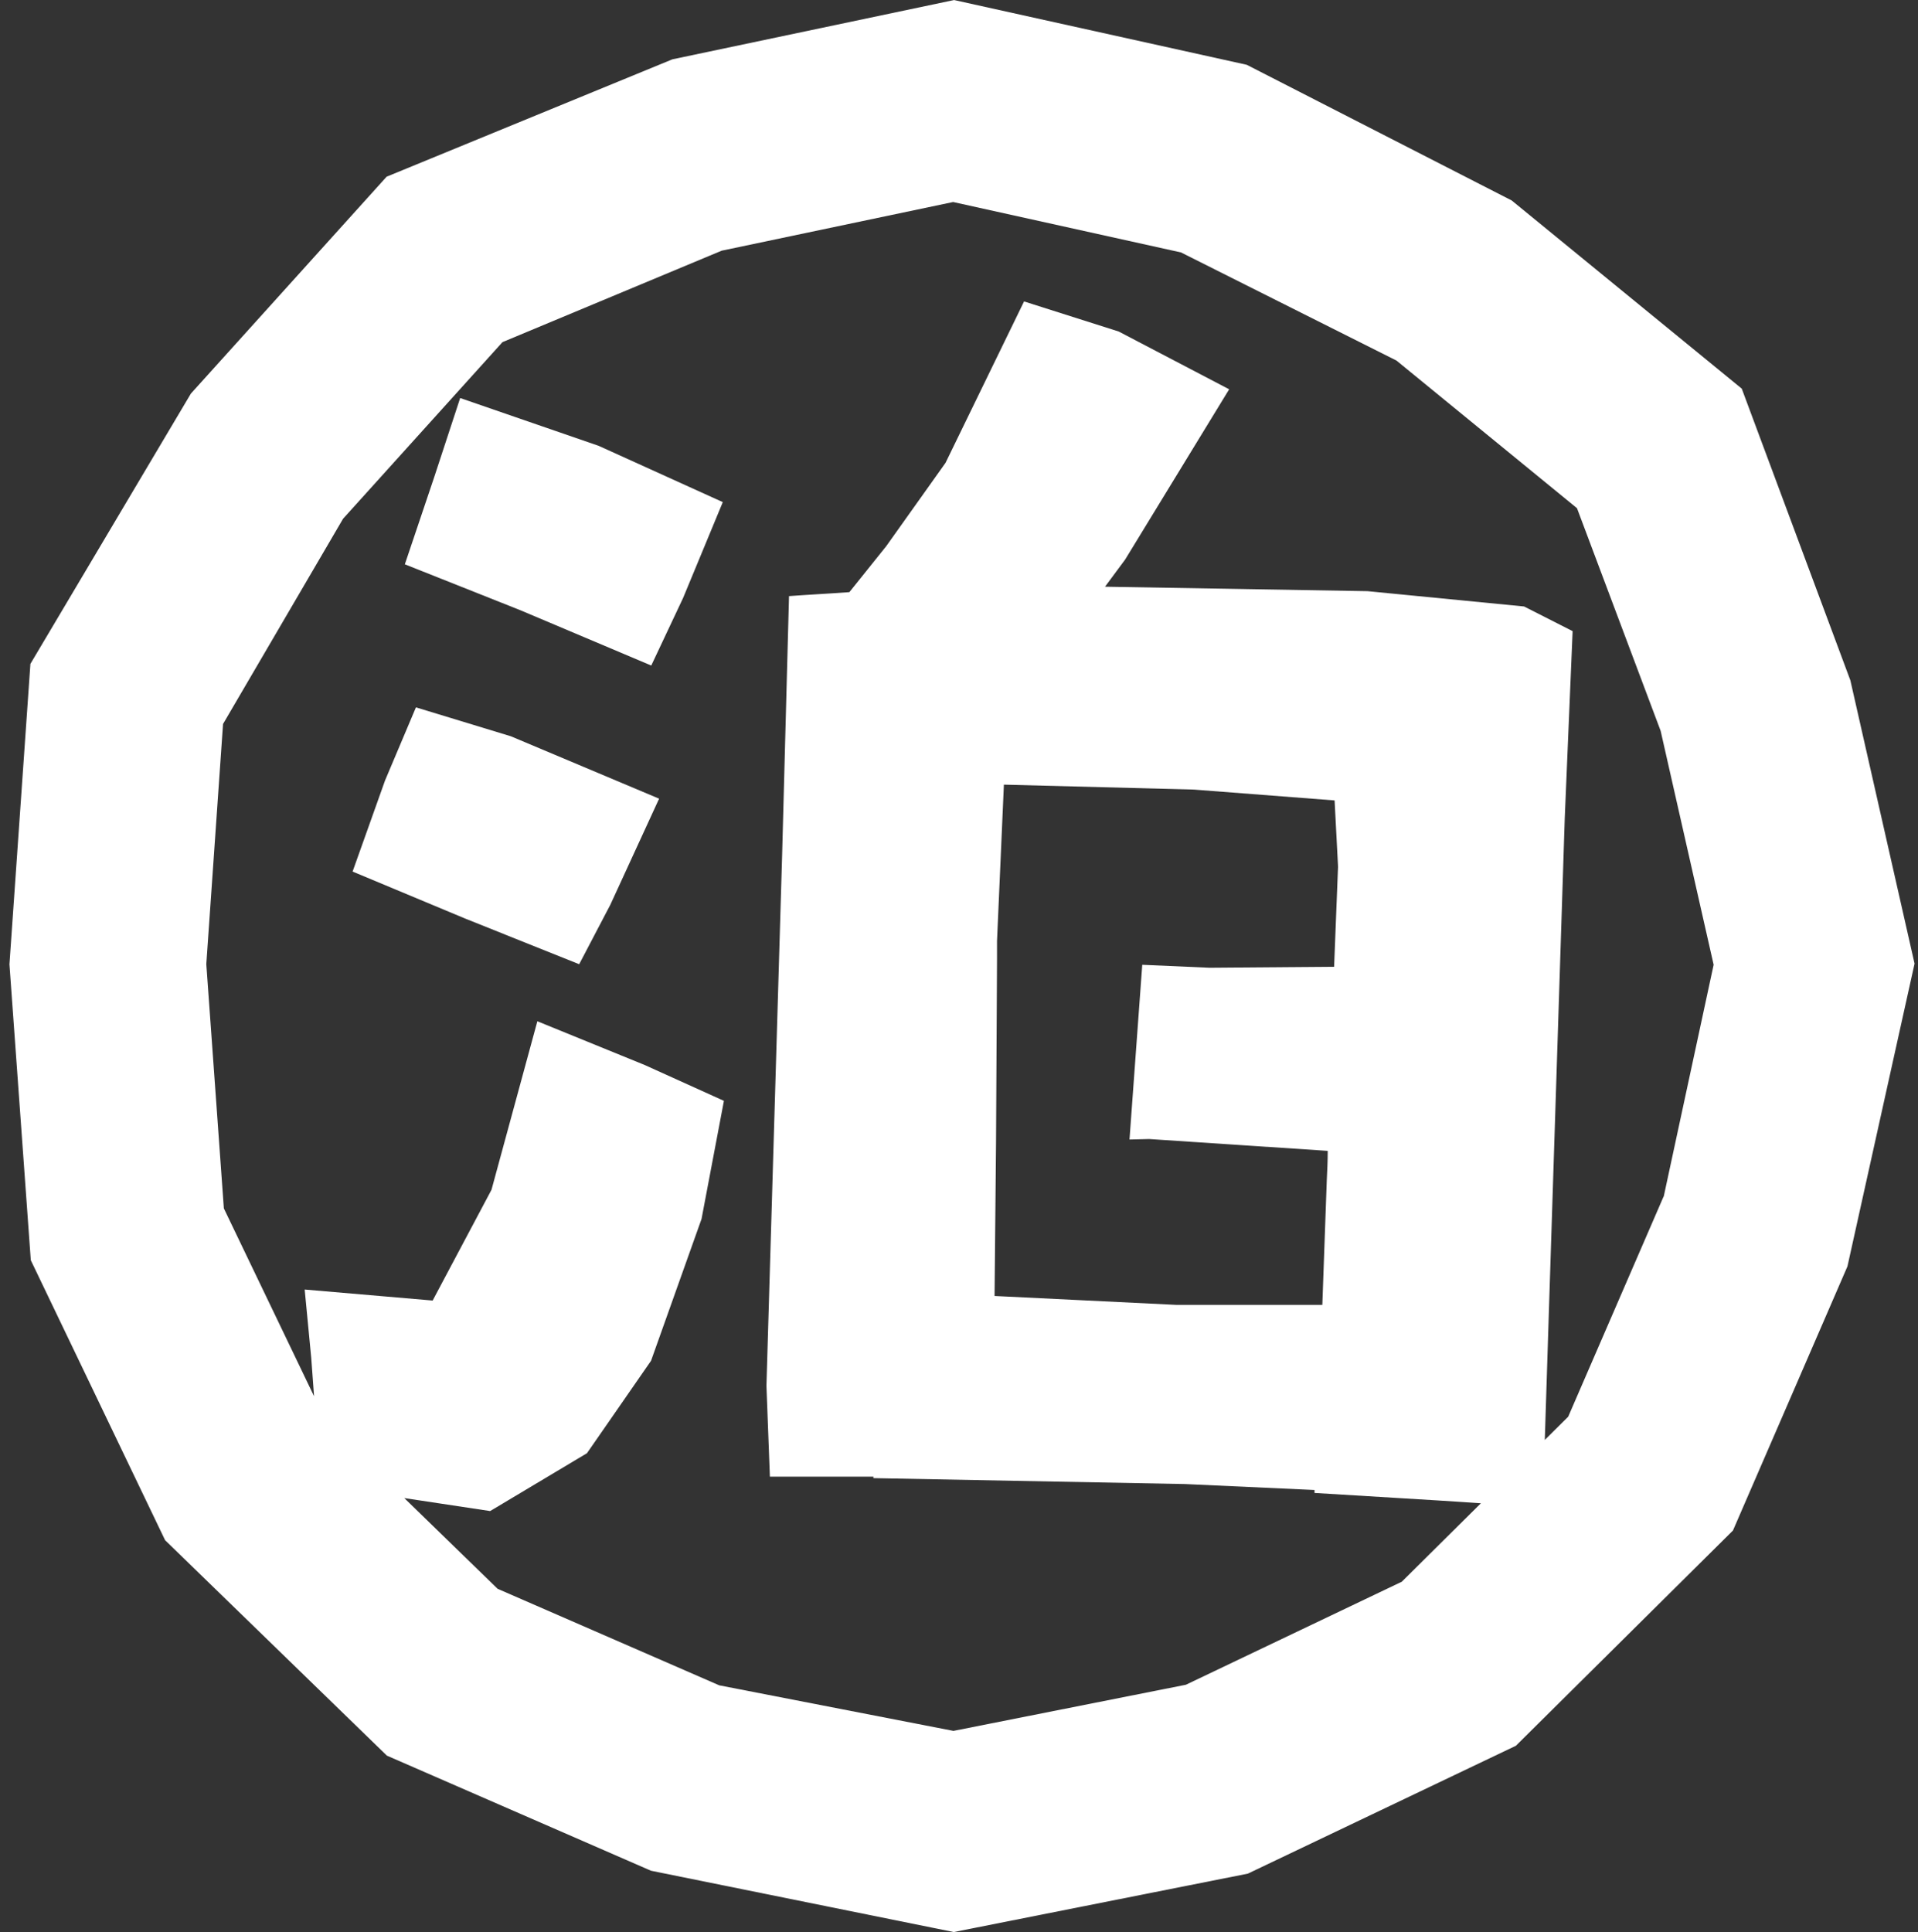 <svg width="138" height="139" fill="none" xmlns="http://www.w3.org/2000/svg"><rect width="100%" height="100%" fill="#333333" stroke="none"/><g clip-path="url(#clip0_139_8629)" fill="#fff"><path d="M133.135 48.95l-7.816-20.99-16.55-13.536-19.064-9.762L68.647.003 48.379 4.268l-20.561 8.444-14.083 15.603L2.188 47.761.68 69.375l1.536 21.289 9.662 20.141 15.958 15.5 19.004 8.281 21.785 4.41 21.158-4.201 19.286-9.2 15.618-15.486 8.237-19.001 4.829-21.782-4.618-20.376zm-13.44 37.13l-6.863 15.84-1.684 1.673.308-9.68 1.129-35.084.565-13.423-3.495-1.775-11.262-1.101-18.887-.32 1.447-1.953 7.485-12.25-7.944-4.155-6.813-2.166-5.649 11.611-4.271 6.002-2.648 3.302c-1.448.107-2.895.178-4.343.284l-.494 18.572-1.13 38.244.248 6.534h7.449v.106l22.417.426 9.32.427v.213l8.756.532 3.216.21-5.695 5.646-15.533 7.411-16.723 3.32-16.85-3.278-15.947-6.945-6.715-6.527 6.178.934 6.965-4.162 4.611-6.65 3.633-10.203 1.61-8.497-5.698-2.578-7.725-3.147-3.3 12.124-4.233 7.968-9.208-.792.47 4.9.205 2.777-6.49-13.515-1.263-17.57 1.204-17.28 8.635-14.764 11.47-12.706 15.77-6.58 16.656-3.501 16.392 3.626 15.505 7.78 12.988 10.62 6.02 16.023 3.812 16.825-3.59 16.671h-.011zM82.68 81.945l12.85.852c0 .71-.035 1.456-.07 2.166l-.318 8.913h-10.52l-13.063-.639.106-11.079.07-13.174v-1.278l.495-11.257 13.662.355 10.132.781.248 4.759-.283 7.208-8.967.071-4.837-.213-.918 12.57 1.413-.035z"/><path d="M29.926 50.89l-2.224 5.265-2.333 6.548 8.098 3.38 8.205 3.286 2.238-4.272 3.513-7.638-10.665-4.489-6.832-2.08zm3.184-22.255l-1.87 5.696-2.112 6.267 8.304 3.3 9.426 3.983 2.29-4.86 2.857-6.897-8.928-4.048-9.967-3.44z"/></g><defs><clipPath id="clip0_139_8629"><path fill="#fff" transform="translate(.68)" d="M0 0h137.069v139H0z"/></clipPath></defs></svg>
